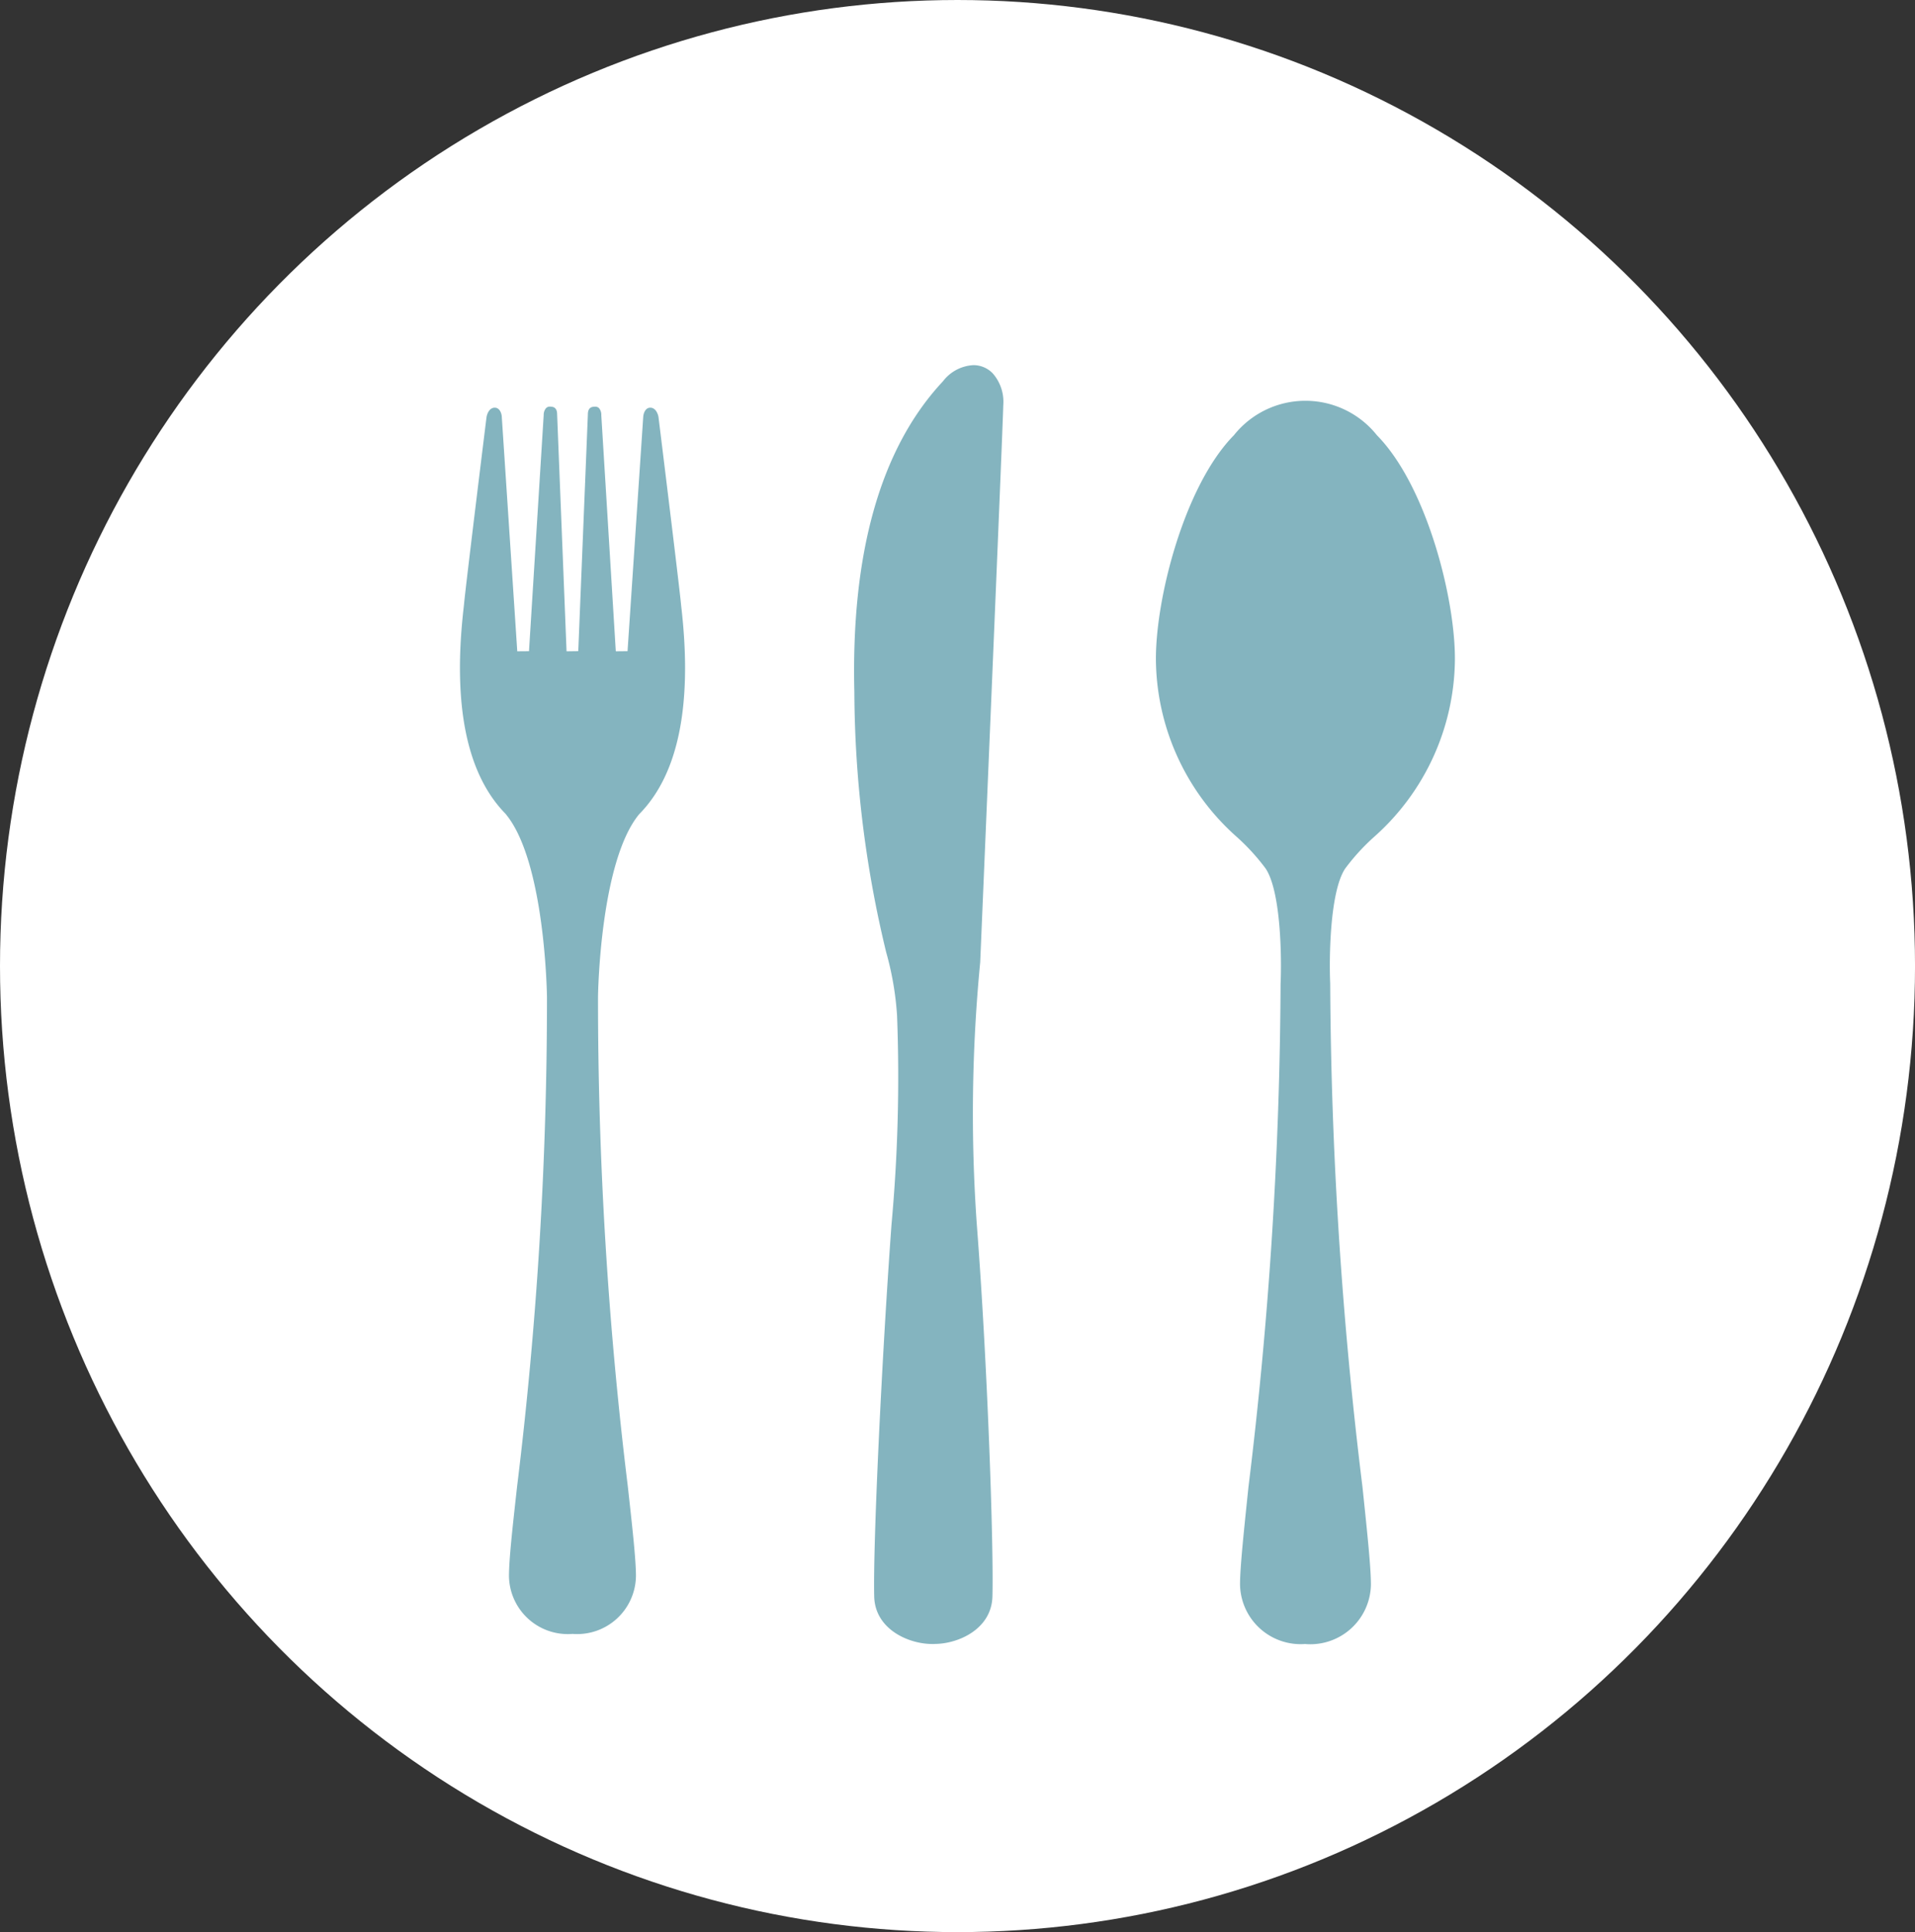 <svg xmlns="http://www.w3.org/2000/svg" xmlns:xlink="http://www.w3.org/1999/xlink" width="112.979" height="113.979" viewBox="0 0 112.979 113.979"><rect x="0" y="0" width="112.979" height="113.979" fill="#333333" stroke="none"/><defs><clipPath id="a"><rect width="58.708" height="75.442" fill="#84b4bf"/></clipPath></defs><g transform="translate(-219.694 -8574.118)"><ellipse cx="56.49" cy="56.99" rx="56.49" ry="56.99" transform="translate(219.694 8574.118)" fill="#fff"/><g transform="translate(246.83 8595.659)"><g clip-path="url(#a)"><path d="M10.571,32.246C8.25,35.06,8.143,42.97,8.145,43.039A236.037,236.037,0,0,0,9.9,71.868c.28,2.527.483,4.354.483,5.326A3.471,3.471,0,0,1,6.64,80.6a3.471,3.471,0,0,1-3.748-3.407c0-.972.2-2.8.483-5.326A236.015,236.015,0,0,0,5.134,43.052c0-.082-.1-7.992-2.425-10.806L2.7,32.23C.409,29.905-.43,25.847.206,20.168c.015-.133.027-.241.035-.323C.359,18.6,1.555,8.913,1.568,8.815c.036-.21.177-.553.484-.553.286,0,.4.323.414.513l.915,13.859.692-.006L4.94,8.7a.615.615,0,0,1,.13-.4A.294.294,0,0,1,5.288,8.2c.155,0,.445,0,.445.458l.556,13.977.691-.01L7.547,8.655c0-.452.289-.452.445-.452a.3.3,0,0,1,.219.093.624.624,0,0,1,.128.418l.855,13.92.693-.007L10.814,8.78c.02-.2.129-.518.415-.518.306,0,.447.343.483.546.014.106,1.209,9.789,1.329,11.037.007.084.02.195.036.331.632,5.678-.206,9.732-2.492,12.055Z" transform="translate(0 -5.753)" fill="#84b4bf"/><path d="M146.316,80.378a3.577,3.577,0,0,1-3.862-3.511c0-1,.211-3,.5-5.772a251.693,251.693,0,0,0,1.892-29.661c.067-1.44.036-5.424-.88-6.8a12.671,12.671,0,0,0-1.742-1.9,14.13,14.13,0,0,1-4.732-10.32c-.051-3.613,1.657-10.354,4.6-13.342a5.394,5.394,0,0,1,8.438,0c2.947,2.988,4.655,9.73,4.6,13.343a14.133,14.133,0,0,1-4.732,10.32,12.572,12.572,0,0,0-1.741,1.9c-.918,1.378-.948,5.362-.883,6.78A251.858,251.858,0,0,0,149.676,71.1c.291,2.77.5,4.771.5,5.772a3.577,3.577,0,0,1-3.862,3.511" transform="translate(-96.432 -4.937)" fill="#84b4bf"/><path d="M82.606,75.442h-.139c-1.388,0-3.366-.869-3.416-2.8-.076-2.988.439-13.953,1.02-21.934A95.667,95.667,0,0,0,80.4,38.377a17.936,17.936,0,0,0-.642-3.742A66.163,66.163,0,0,1,77.88,19.287C77.681,11.126,79.4,5,83,1.069l.115-.126A2.411,2.411,0,0,1,84.9,0a1.573,1.573,0,0,1,1.149.49,2.544,2.544,0,0,1,.618,1.866c-.046,1.808-1.349,32.556-1.362,32.867a92.745,92.745,0,0,0-.2,15.48c.629,8.125,1,18.922.921,21.936-.05,1.933-2.027,2.8-3.416,2.8" transform="translate(-54.612 0)" fill="#84b4bf"/></g></g></g></svg>